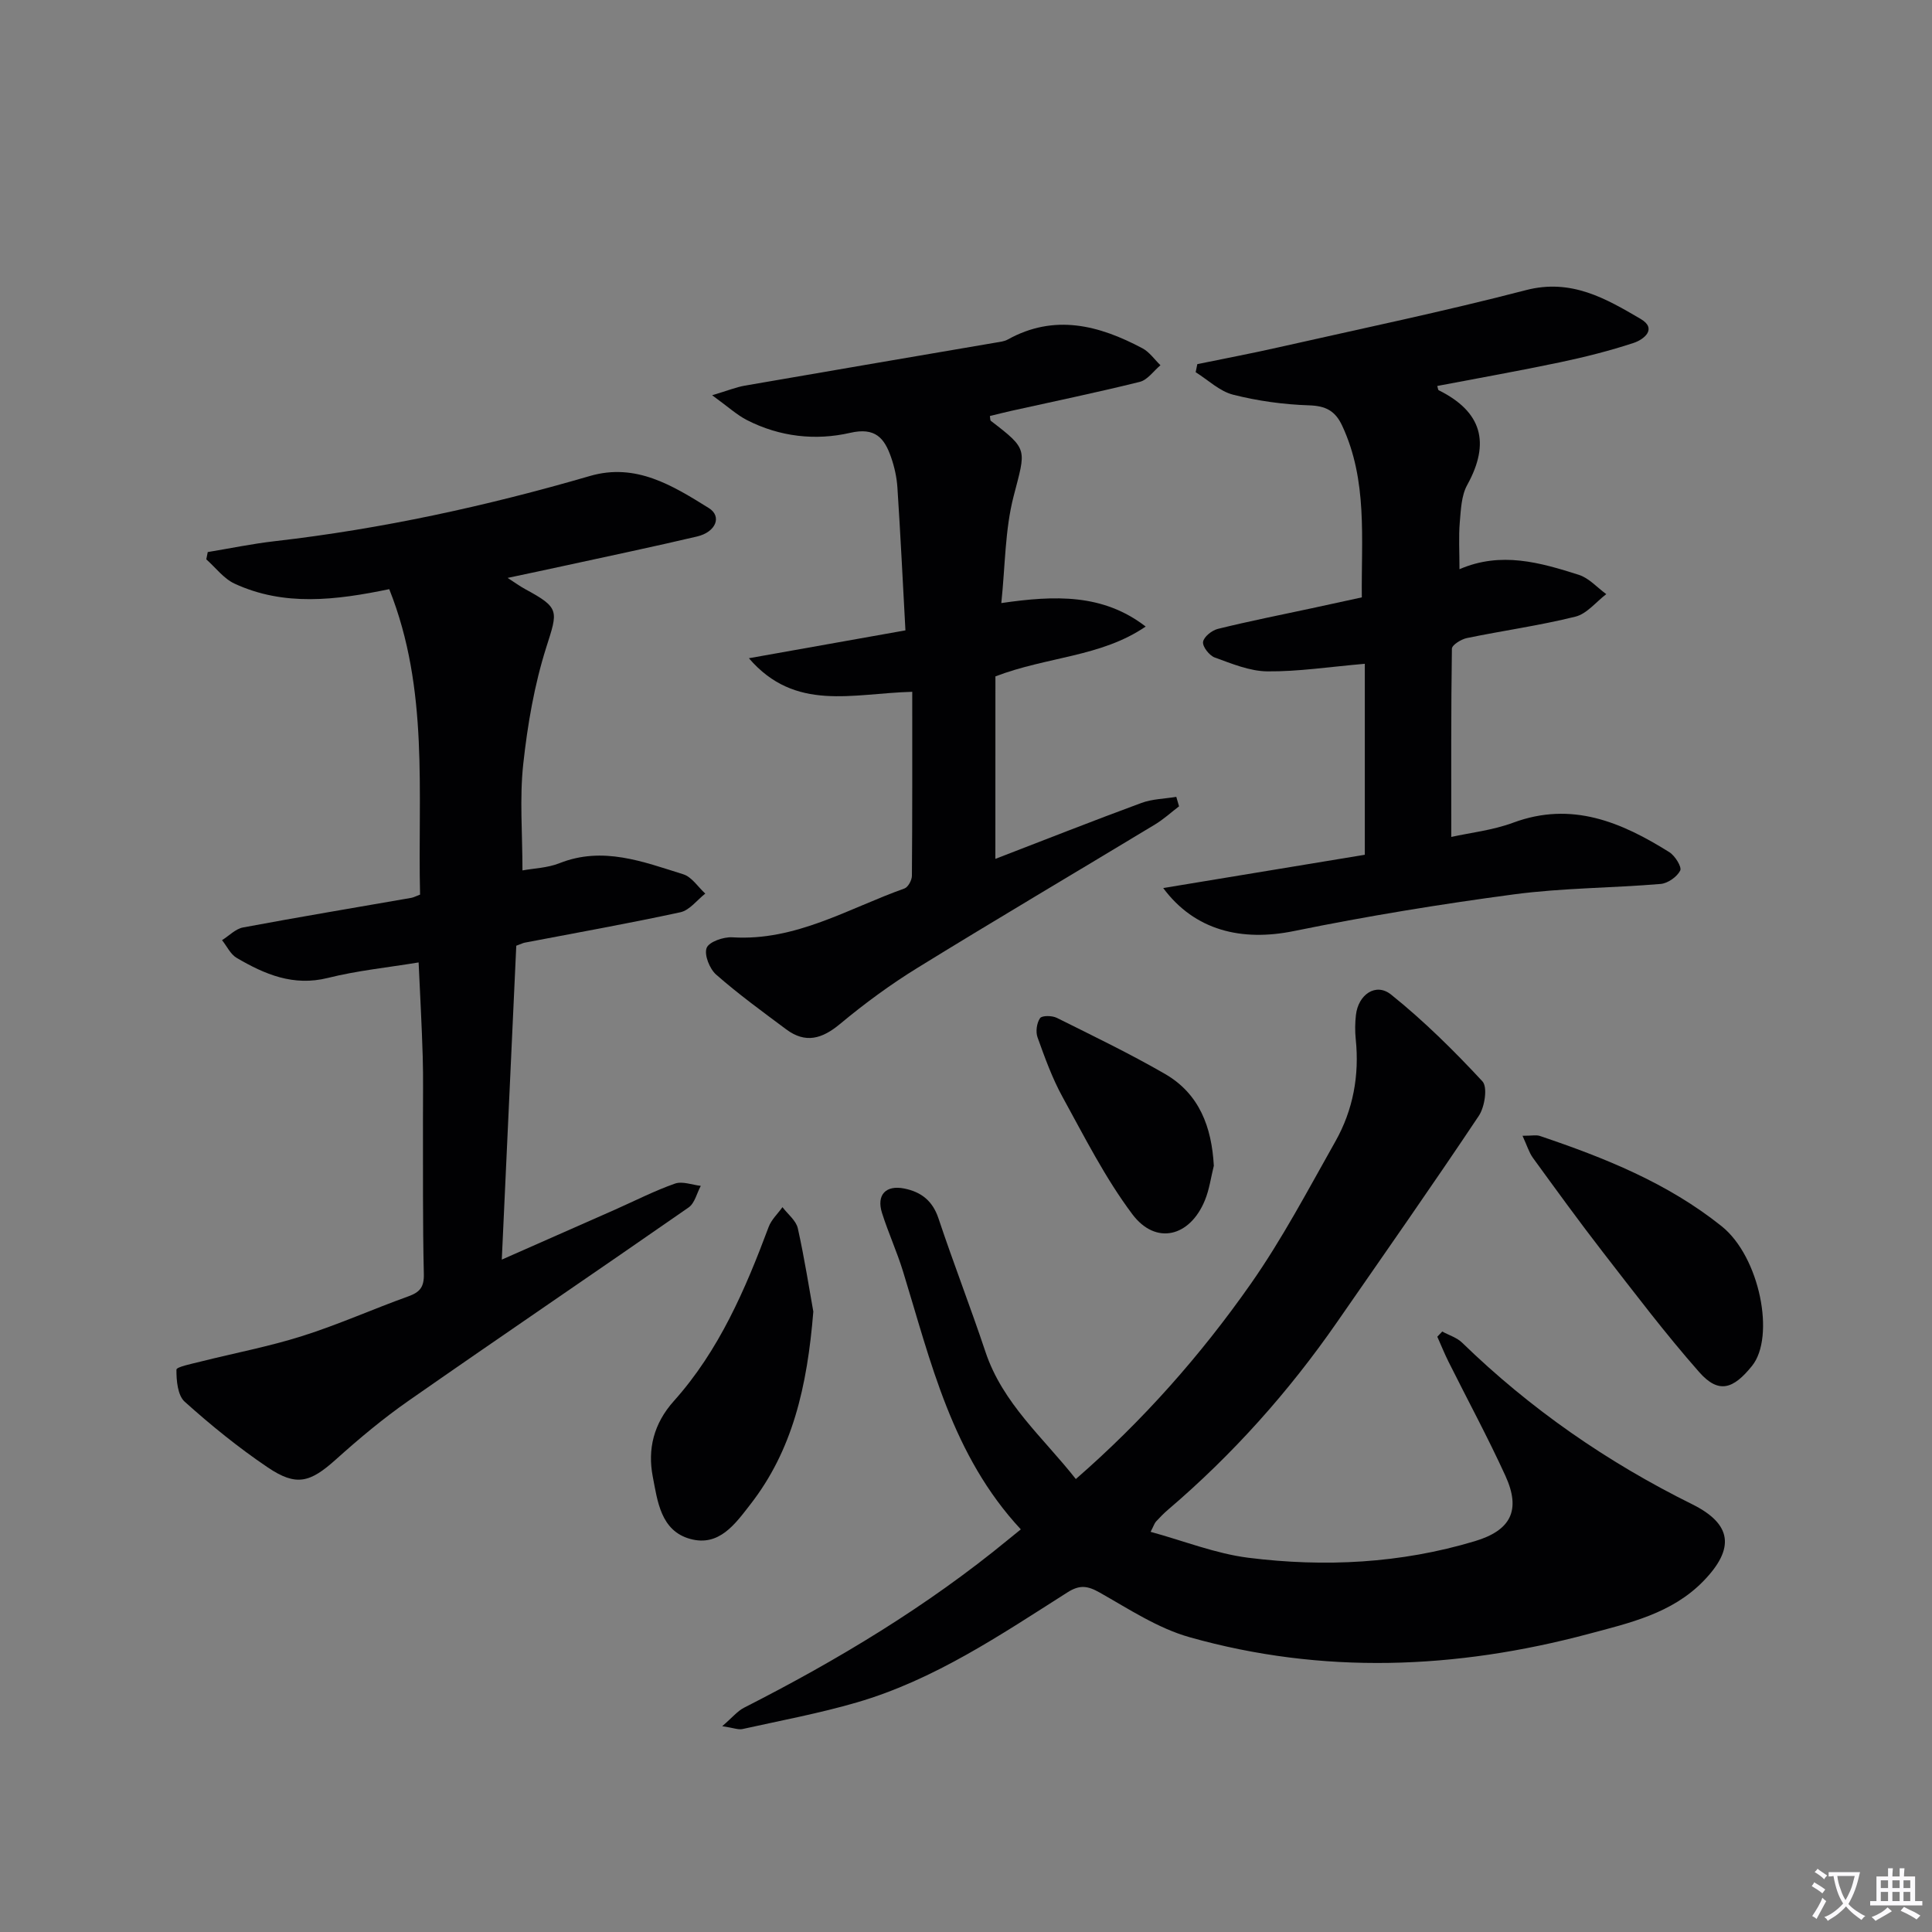 <svg enable-background="new 0 0 400 400" viewBox="0 0 400 400" xmlns="http://www.w3.org/2000/svg"><rect x="0" y="0" width="400" height="400" fill="#808080" stroke="none"/><path d="m377.9 391.2c-.2.3-.4.5-.6.8-.7-.6-1.4-1-2.2-1.5.2-.3.4-.5.5-.8.6.4 1.4.8 2.3 1.5zm-1.8 6.1c-.2-.2-.5-.4-.9-.6.4-.6.8-1.2 1.2-1.9s.7-1.3.9-1.9c.3.3.5.5.8.7-.7 1.3-1.4 2.6-2 3.7zm2.2-9c-.3.3-.5.5-.6.8-.6-.6-1.3-1.1-2-1.5.3-.3.5-.5.6-.7.6.5 1.3.9 2 1.4zm.3.2v-.9h2 4.5c-.3 1.3-.6 2.5-1 3.6s-.9 2.1-1.4 3c.4.5 1 1 1.6 1.4s1.2.8 1.9 1.1c-.3.2-.5.4-.8.8-.4-.3-1-.7-1.6-1.2s-1.2-1.1-1.6-1.6c-.5.6-1.1 1.1-1.7 1.6s-1.4.9-2.1 1.4c-.1-.3-.3-.5-.7-.8.6-.2 1.2-.5 1.9-1s1.4-1.1 2-1.8c-.5-.8-.9-1.6-1.2-2.5s-.6-2-.8-3.2c-.4.1-.7.1-1 .1zm2.5 2.7c.3 1 .7 1.7 1 2.2.3-.5.6-1.1 1-2s.6-1.9.9-3h-3.2-.4c.1.9.3 1.8.7 2.8z" fill="#fbfafc"/><path d="m396.5 388.5v1.5 3.6h1.5v.9c-.4 0-1 0-1.7 0h-7.9c-.5 0-.9 0-1.2 0v-.9h1.3v-3.5c0-.7 0-1.2 0-1.6h2.4c0-.8 0-1.4 0-1.7h1c0 .3-.1.8-.1 1.7h1.5c0-.8 0-1.4 0-1.7h1c0 .3-.1.9-.1 1.7zm-8.2 9.2c-.2-.3-.5-.5-.8-.8.8-.3 1.4-.6 1.9-.9s1-.7 1.4-1.1c.3.3.6.5.9.8-1.6 1-2.8 1.6-3.4 2zm2.6-6.8v-1.6h-1.5v1.6zm0 2.7v-1.9h-1.5v1.9zm2.4-2.7v-1.6h-1.5v1.6zm0 2.7v-1.9h-1.5v1.9zm.2 2 .7-.8c.4.2.9.5 1.6.8s1.3.7 1.8 1c-.3.3-.5.5-.8.8-.4-.3-1.5-1-3.3-1.8zm2-4.7v-1.6h-1.4v1.6zm0 2.7v-1.9h-1.4v1.9z" fill="#fbfafc"/><g fill="#010103"><path d="m211.35 316.64c-14.27-15.35-18.62-34.66-24.37-53.35-1.26-4.11-3.07-8.06-4.37-12.16-1.18-3.73.77-5.82 4.6-5.06 3.47.69 5.86 2.51 7.08 6.15 3.1 9.29 6.65 18.42 9.75 27.7 3.57 10.67 11.95 17.71 18.7 26.3 13.99-12.18 25.86-25.66 36.18-40.36 6.55-9.34 11.91-19.54 17.54-29.51 3.69-6.53 5.01-13.69 4.23-21.21-.17-1.65-.15-3.34.04-4.99.47-4.22 4.11-6.77 7.27-4.24 6.77 5.43 13.01 11.6 18.92 17.97 1.11 1.19.48 5.3-.74 7.13-9.59 14.37-19.51 28.51-29.35 42.71-10.01 14.44-21.62 27.43-34.99 38.84-.88.75-1.7 1.59-2.49 2.45-.32.34-.46.85-1.13 2.14 6.93 1.89 13.48 4.52 20.26 5.37 15.76 1.97 31.5 1.18 46.85-3.43 7.48-2.24 9.61-6.4 6.35-13.54-3.66-8.01-7.86-15.76-11.79-23.64-.84-1.68-1.54-3.44-2.31-5.16.34-.36.68-.71 1.02-1.07 1.39.76 3.04 1.25 4.13 2.32 14.08 13.68 29.99 24.71 47.58 33.42 8.32 4.12 8.94 9.19 2.31 15.98-6.51 6.66-15.25 8.62-23.71 10.88-27.46 7.33-55.12 8.45-82.64.68-6.55-1.85-12.56-5.83-18.59-9.24-2.5-1.41-4.14-1.65-6.67-.04-13.88 8.82-27.57 18.11-43.58 22.78-7.78 2.27-15.78 3.76-23.71 5.52-.85.19-1.84-.24-4.19-.59 2.1-1.81 3.16-3.14 4.54-3.84 19.33-9.83 37.83-20.95 54.63-34.76.77-.63 1.53-1.24 2.65-2.15z"/><path d="m86.67 199.26c-6.42 1.06-12.72 1.69-18.79 3.21-7.15 1.79-13.08-.75-18.88-4.15-1.29-.75-2.03-2.43-3.03-3.67 1.45-.9 2.79-2.34 4.35-2.63 11.59-2.17 23.22-4.1 34.83-6.13.46-.08.89-.32 1.82-.67-.52-21.05 1.92-42.43-6.38-63.24-11.06 2.29-21.77 3.61-32.04-1.15-2.24-1.04-3.91-3.32-5.84-5.02.1-.5.2-1 .3-1.51 4.61-.76 9.21-1.72 13.85-2.25 22.17-2.54 43.87-7.27 65.27-13.5 9.53-2.78 17.16 2 24.61 6.63 2.79 1.73 1.48 4.97-2.4 5.89-9.04 2.13-18.14 4.03-27.21 6.01-3.71.81-7.42 1.59-12.03 2.57 1.64 1.06 2.6 1.76 3.63 2.32 7.21 3.9 6.78 4.47 4.38 12.02-2.48 7.8-3.89 16.06-4.78 24.22-.77 7.06-.16 14.27-.16 22 2.34-.43 5.18-.51 7.65-1.49 8.99-3.57 17.31-.31 25.64 2.29 1.77.55 3.06 2.63 4.56 4-1.7 1.33-3.24 3.44-5.14 3.86-10.71 2.32-21.5 4.24-32.26 6.3-.32.06-.61.22-1.73.63-.98 21.14-1.97 42.61-3 64.99 8.4-3.71 15.97-7.04 23.52-10.38 4.1-1.82 8.12-3.88 12.34-5.36 1.54-.54 3.55.27 5.34.47-.82 1.52-1.25 3.59-2.52 4.47-19.26 13.4-38.68 26.55-57.92 39.98-5.3 3.69-10.29 7.87-15.1 12.19-5.34 4.79-8.18 5.66-14.13 1.64-6.04-4.08-11.76-8.72-17.18-13.59-1.46-1.31-1.73-4.38-1.71-6.64.01-.58 3.2-1.21 4.97-1.66 7.04-1.77 14.21-3.12 21.11-5.31 7.43-2.35 14.58-5.56 21.92-8.2 2.39-.86 3.29-1.91 3.22-4.64-.25-10.66-.15-21.33-.18-31.99-.01-4.33.08-8.67-.05-13-.19-6.44-.55-12.89-.85-19.51z"/><path d="m300.47 173.28c3.9-.87 8.55-1.37 12.81-2.95 12.12-4.5 22.4-.12 32.35 6.11 1.17.74 2.61 3.06 2.24 3.8-.66 1.3-2.56 2.64-4.04 2.77-10.1.85-20.3.82-30.33 2.15-15.26 2.03-30.49 4.52-45.58 7.6-10.85 2.22-20.56-.1-27.09-8.9 14.47-2.39 28.39-4.69 41.74-6.89 0-13.44 0-26.48 0-39.54-7.41.64-13.8 1.63-20.18 1.57-3.65-.04-7.36-1.59-10.89-2.87-1.12-.41-2.55-2.24-2.42-3.22.14-1.05 1.83-2.41 3.08-2.71 6.44-1.59 12.95-2.88 19.44-4.27 3.37-.73 6.74-1.46 10.35-2.25-.13-12.16 1.23-24.17-4.06-35.53-1.45-3.11-3.41-4.12-6.88-4.23-5.26-.17-10.6-.91-15.7-2.2-2.8-.71-5.19-3.05-7.76-4.66.11-.56.23-1.11.34-1.67 5.58-1.15 11.17-2.2 16.73-3.46 17.12-3.87 34.32-7.44 51.3-11.86 9.38-2.44 16.53 1.72 23.76 5.96 3.49 2.05.66 4.26-1.43 4.96-5 1.65-10.15 2.94-15.31 4.03-8.41 1.77-16.89 3.27-25.37 4.89.17.56.17.82.27.87 8.96 4.44 10.77 10.87 5.93 19.63-1.22 2.21-1.31 5.13-1.54 7.76-.25 2.97-.06 5.97-.06 9.68 8.6-3.73 16.71-1.38 24.7 1.16 2.11.67 3.81 2.63 5.69 4-2.12 1.61-4.02 4.08-6.39 4.66-7.39 1.84-14.98 2.89-22.45 4.43-1.19.24-3.11 1.43-3.12 2.21-.19 12.75-.13 25.52-.13 38.97z"/><path d="m206.08 177.82c9.87-3.8 20.01-7.81 30.24-11.58 2.26-.83 4.81-.86 7.22-1.26.19.65.38 1.31.57 1.96-1.65 1.26-3.21 2.69-4.98 3.76-16.36 9.89-32.82 19.6-49.09 29.63-5.64 3.47-11.03 7.43-16.12 11.67-3.72 3.09-7.14 4.1-11.14 1.12-4.92-3.67-9.9-7.29-14.5-11.33-1.36-1.19-2.52-4.1-1.98-5.53.48-1.27 3.52-2.32 5.34-2.2 13.1.82 23.98-5.97 35.62-10.11.75-.27 1.53-1.71 1.54-2.61.1-12.6.07-25.2.07-38.11-12.44.33-24.22 4.21-33.82-6.95 10.68-1.9 21.36-3.8 32.41-5.77-.55-10.04-1.02-19.81-1.66-29.57-.14-2.13-.62-4.3-1.33-6.32-1.37-3.91-3.25-6.2-8.43-5.01-7.21 1.66-14.61.83-21.38-2.63-2.11-1.08-3.92-2.76-7.22-5.15 3.27-.97 4.99-1.68 6.78-1.99 17.33-3.01 34.67-5.95 52.01-8.92.81-.14 1.7-.23 2.4-.62 9.69-5.38 18.91-2.97 27.9 1.81 1.45.77 2.5 2.32 3.73 3.51-1.42 1.18-2.67 3.04-4.28 3.44-8.85 2.2-17.78 4.04-26.68 6.02-1.45.32-2.89.7-4.35 1.05.08.45.03.87.2 1.01 7.82 5.98 7.23 5.82 4.71 15.6-1.8 6.94-1.73 14.37-2.55 22.12 11.11-1.62 21.05-1.96 29.89 4.86-9.25 6.32-20.37 6.2-31.11 10.32-.01 12.16-.01 24.73-.01 37.78z"/><path d="m168.39 271.55c-1.27 15.64-4.34 28.74-13.02 39.9-3.14 4.04-6.47 8.82-12.46 7.17-6.13-1.68-6.78-7.85-7.76-12.89-1.1-5.68.17-10.98 4.37-15.67 9.34-10.43 14.78-23.08 19.62-36.03.56-1.51 1.89-2.74 2.86-4.1 1.1 1.45 2.81 2.76 3.18 4.38 1.4 6.28 2.38 12.66 3.21 17.24z"/><path d="m315.22 235.15c1.99 0 2.85-.21 3.57.03 13.4 4.52 26.44 9.72 37.66 18.7 7.91 6.33 11.14 22.9 6.29 28.91-3.84 4.77-6.88 5.89-10.93 1.3-7-7.94-13.4-16.41-19.9-24.78-4.98-6.42-9.75-13.01-14.53-19.58-.81-1.12-1.22-2.54-2.16-4.58z"/><path d="m251.31 241.36c-.6 2.39-.92 4.89-1.85 7.15-3.1 7.59-10.18 9.35-15.03 2.87-5.62-7.49-9.9-16.01-14.44-24.26-2.14-3.89-3.67-8.15-5.18-12.35-.42-1.16-.17-2.97.52-3.97.4-.58 2.49-.55 3.46-.07 7.53 3.75 15.12 7.41 22.4 11.61 7.13 4.12 9.68 11 10.12 19.02z"/></g></svg>